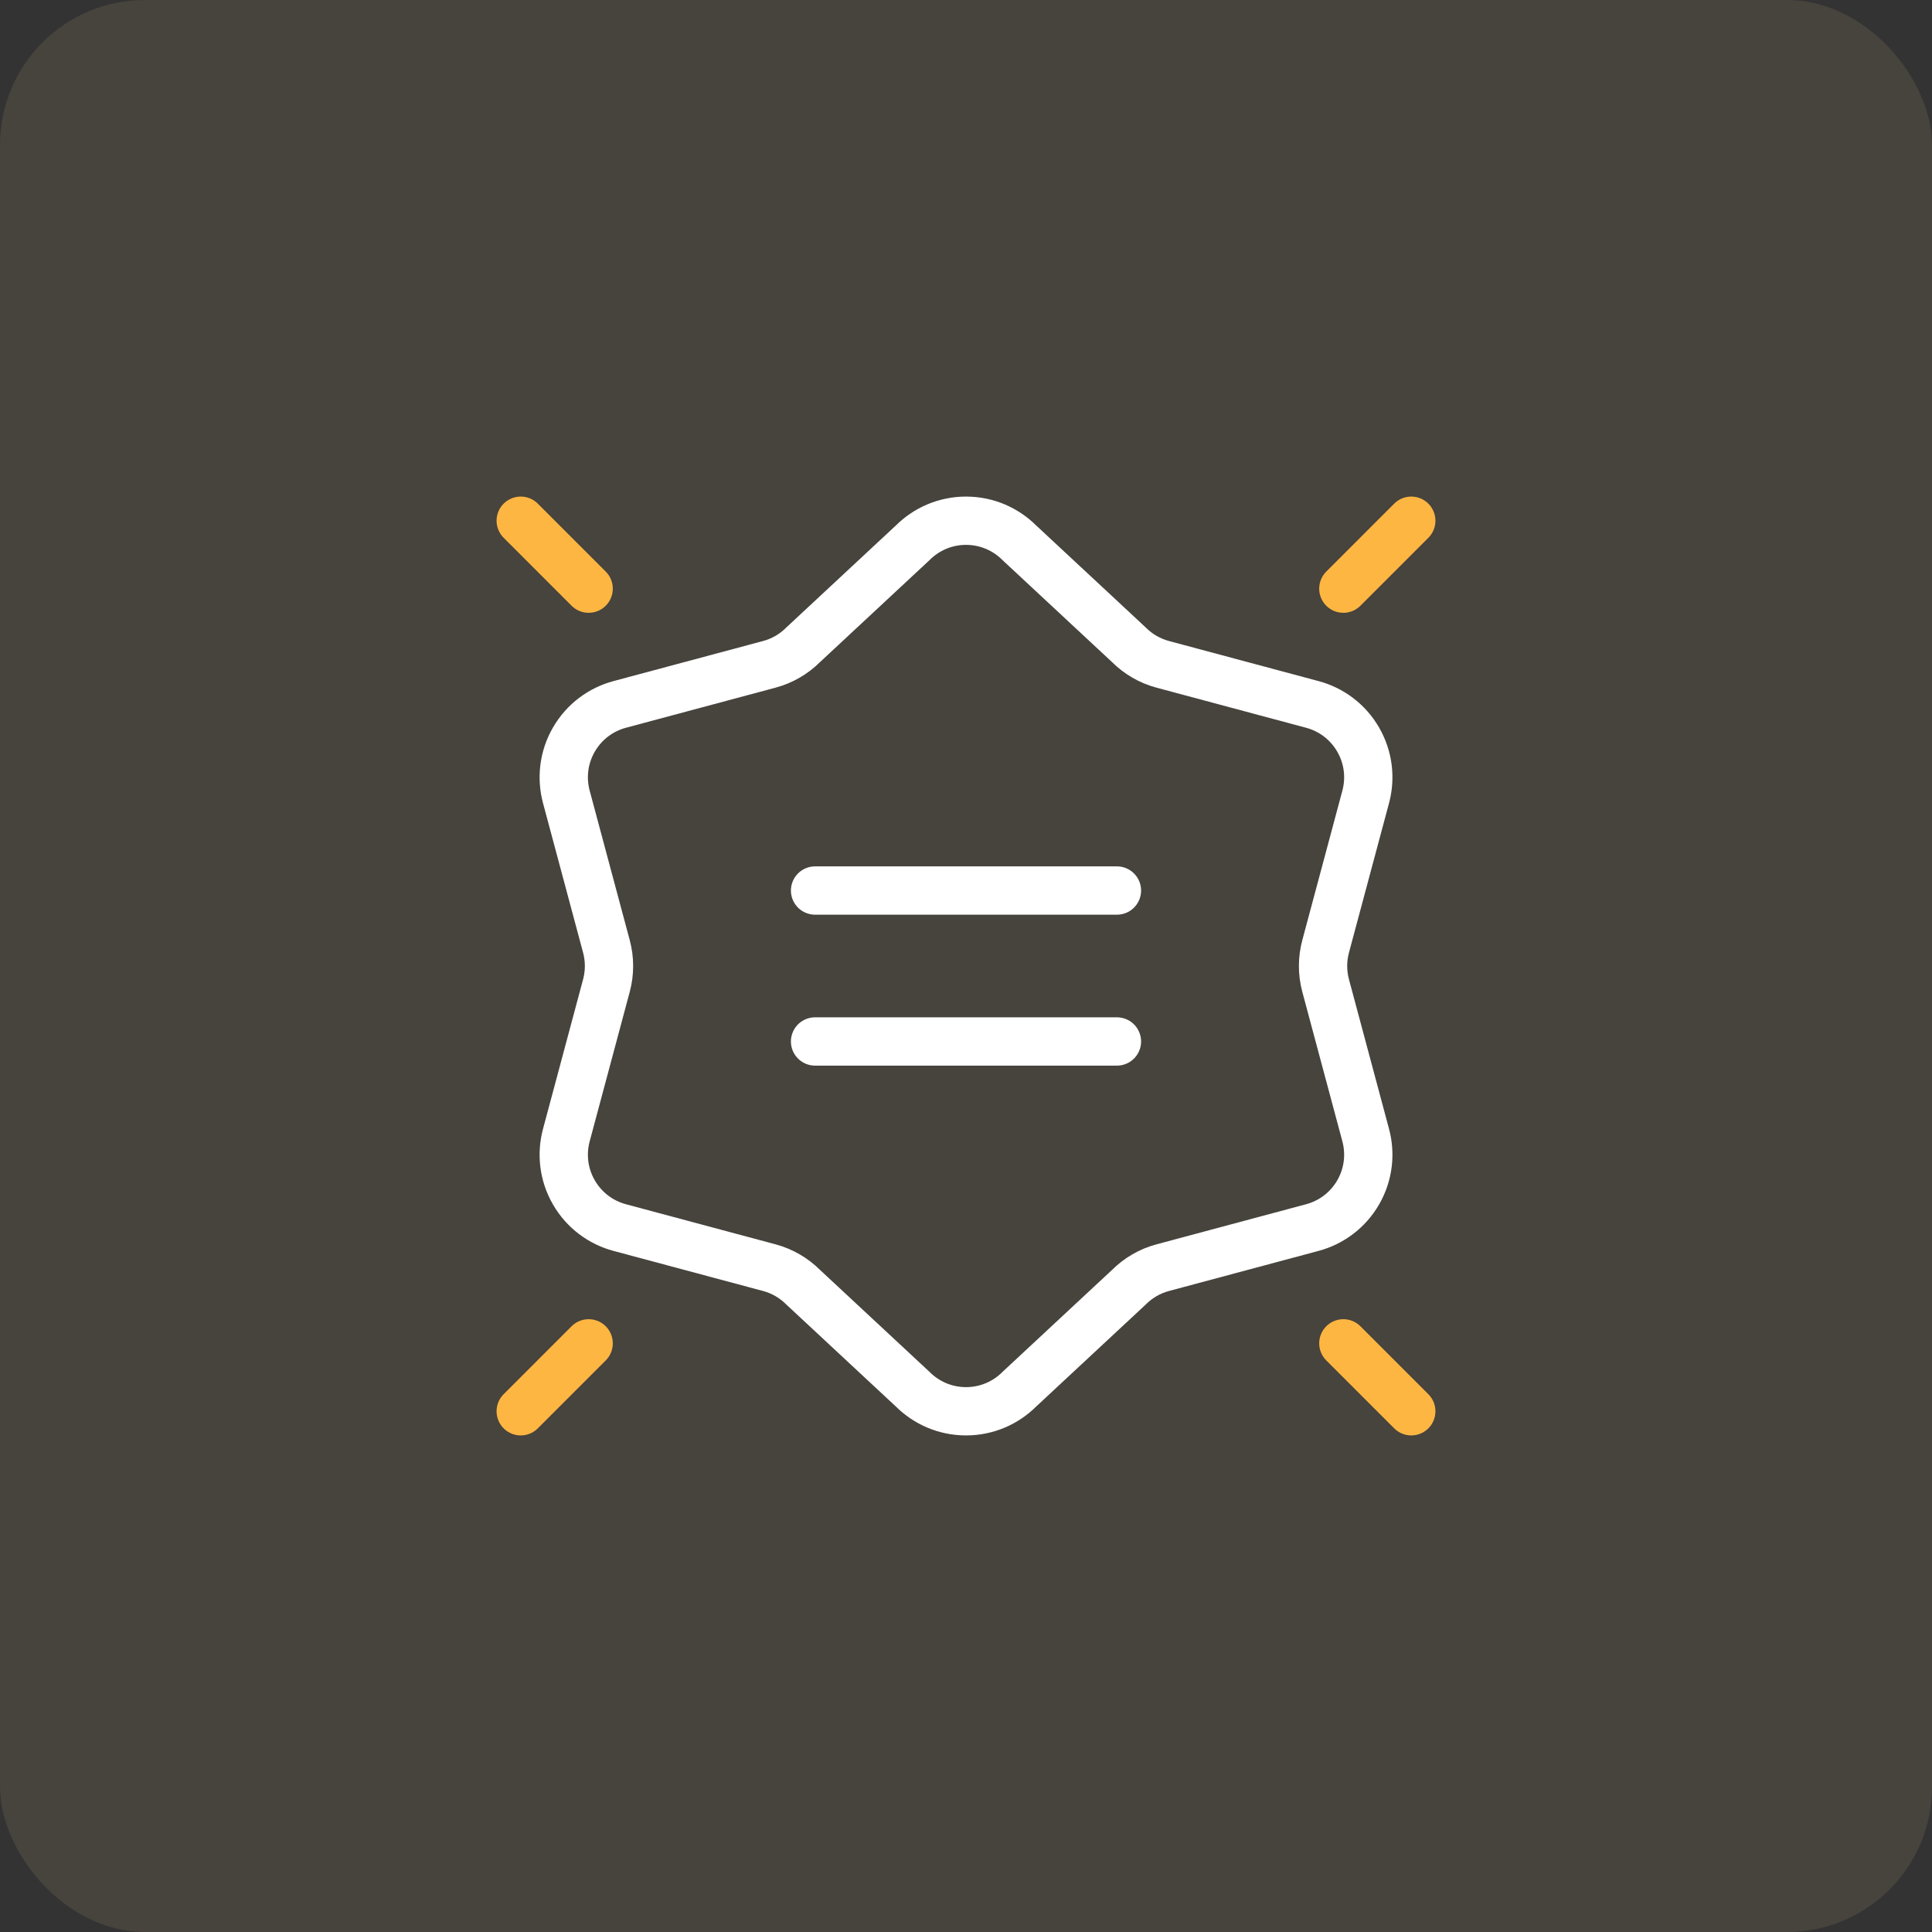 <svg width="80" height="80" viewBox="0 0 80 80" fill="none" xmlns="http://www.w3.org/2000/svg">
<rect x="0" y="0" width="80" height="80" fill="#333333" stroke="none"/>
<rect width="80" height="80" rx="6" fill="#FFD899" fill-opacity="0.1"/>
<g clip-path="url(#clip0_4468_23504)">
<path d="M21.562 21.562L24.375 24.375" stroke="#FDB642" stroke-width="2" stroke-miterlimit="10" stroke-linecap="round" stroke-linejoin="round"/>
<path d="M58.438 21.562L55.625 24.375" stroke="#FDB642" stroke-width="2" stroke-miterlimit="10" stroke-linecap="round" stroke-linejoin="round"/>
<path d="M21.562 58.438L24.375 55.625" stroke="#FDB642" stroke-width="2" stroke-miterlimit="10" stroke-linecap="round" stroke-linejoin="round"/>
<path d="M58.438 58.438L55.625 55.625" stroke="#FDB642" stroke-width="2" stroke-miterlimit="10" stroke-linecap="round" stroke-linejoin="round"/>
<path d="M54.891 40.809C54.749 40.279 54.749 39.721 54.891 39.191L56.551 32.996C56.758 32.224 56.67 31.372 56.239 30.625C55.808 29.878 55.114 29.376 54.341 29.169L48.147 27.509C47.617 27.367 47.133 27.088 46.746 26.7L42.211 22.478C41.645 21.912 40.864 21.562 40.001 21.562C39.138 21.562 38.357 21.912 37.791 22.478L33.256 26.7C32.868 27.088 32.385 27.367 31.855 27.509L25.66 29.169C24.888 29.376 24.194 29.878 23.763 30.625C23.331 31.372 23.244 32.224 23.451 32.996L25.111 39.191C25.253 39.721 25.253 40.279 25.111 40.809L23.451 47.004C23.244 47.776 23.331 48.628 23.763 49.375C24.194 50.122 24.888 50.624 25.66 50.831L31.855 52.491C32.385 52.633 32.868 52.912 33.256 53.3L37.791 57.522C38.357 58.088 39.138 58.438 40.001 58.438C40.864 58.438 41.645 58.088 42.211 57.522L46.746 53.3C47.134 52.912 47.617 52.633 48.147 52.491L54.341 50.831C55.114 50.624 55.807 50.122 56.239 49.375C56.67 48.628 56.758 47.776 56.551 47.004L54.891 40.809Z" stroke="white" stroke-width="2" stroke-miterlimit="10" stroke-linecap="round" stroke-linejoin="round"/>
<path d="M33.75 36.875H46.25" stroke="white" stroke-width="2" stroke-miterlimit="10" stroke-linecap="round" stroke-linejoin="round"/>
<path d="M33.75 43.125H46.25" stroke="white" stroke-width="2" stroke-miterlimit="10" stroke-linecap="round" stroke-linejoin="round"/>
</g>
<defs>
<clipPath id="clip0_4468_23504">
<rect width="40" height="40" fill="white" transform="translate(20 20)"/>
</clipPath>
</defs>
</svg>
